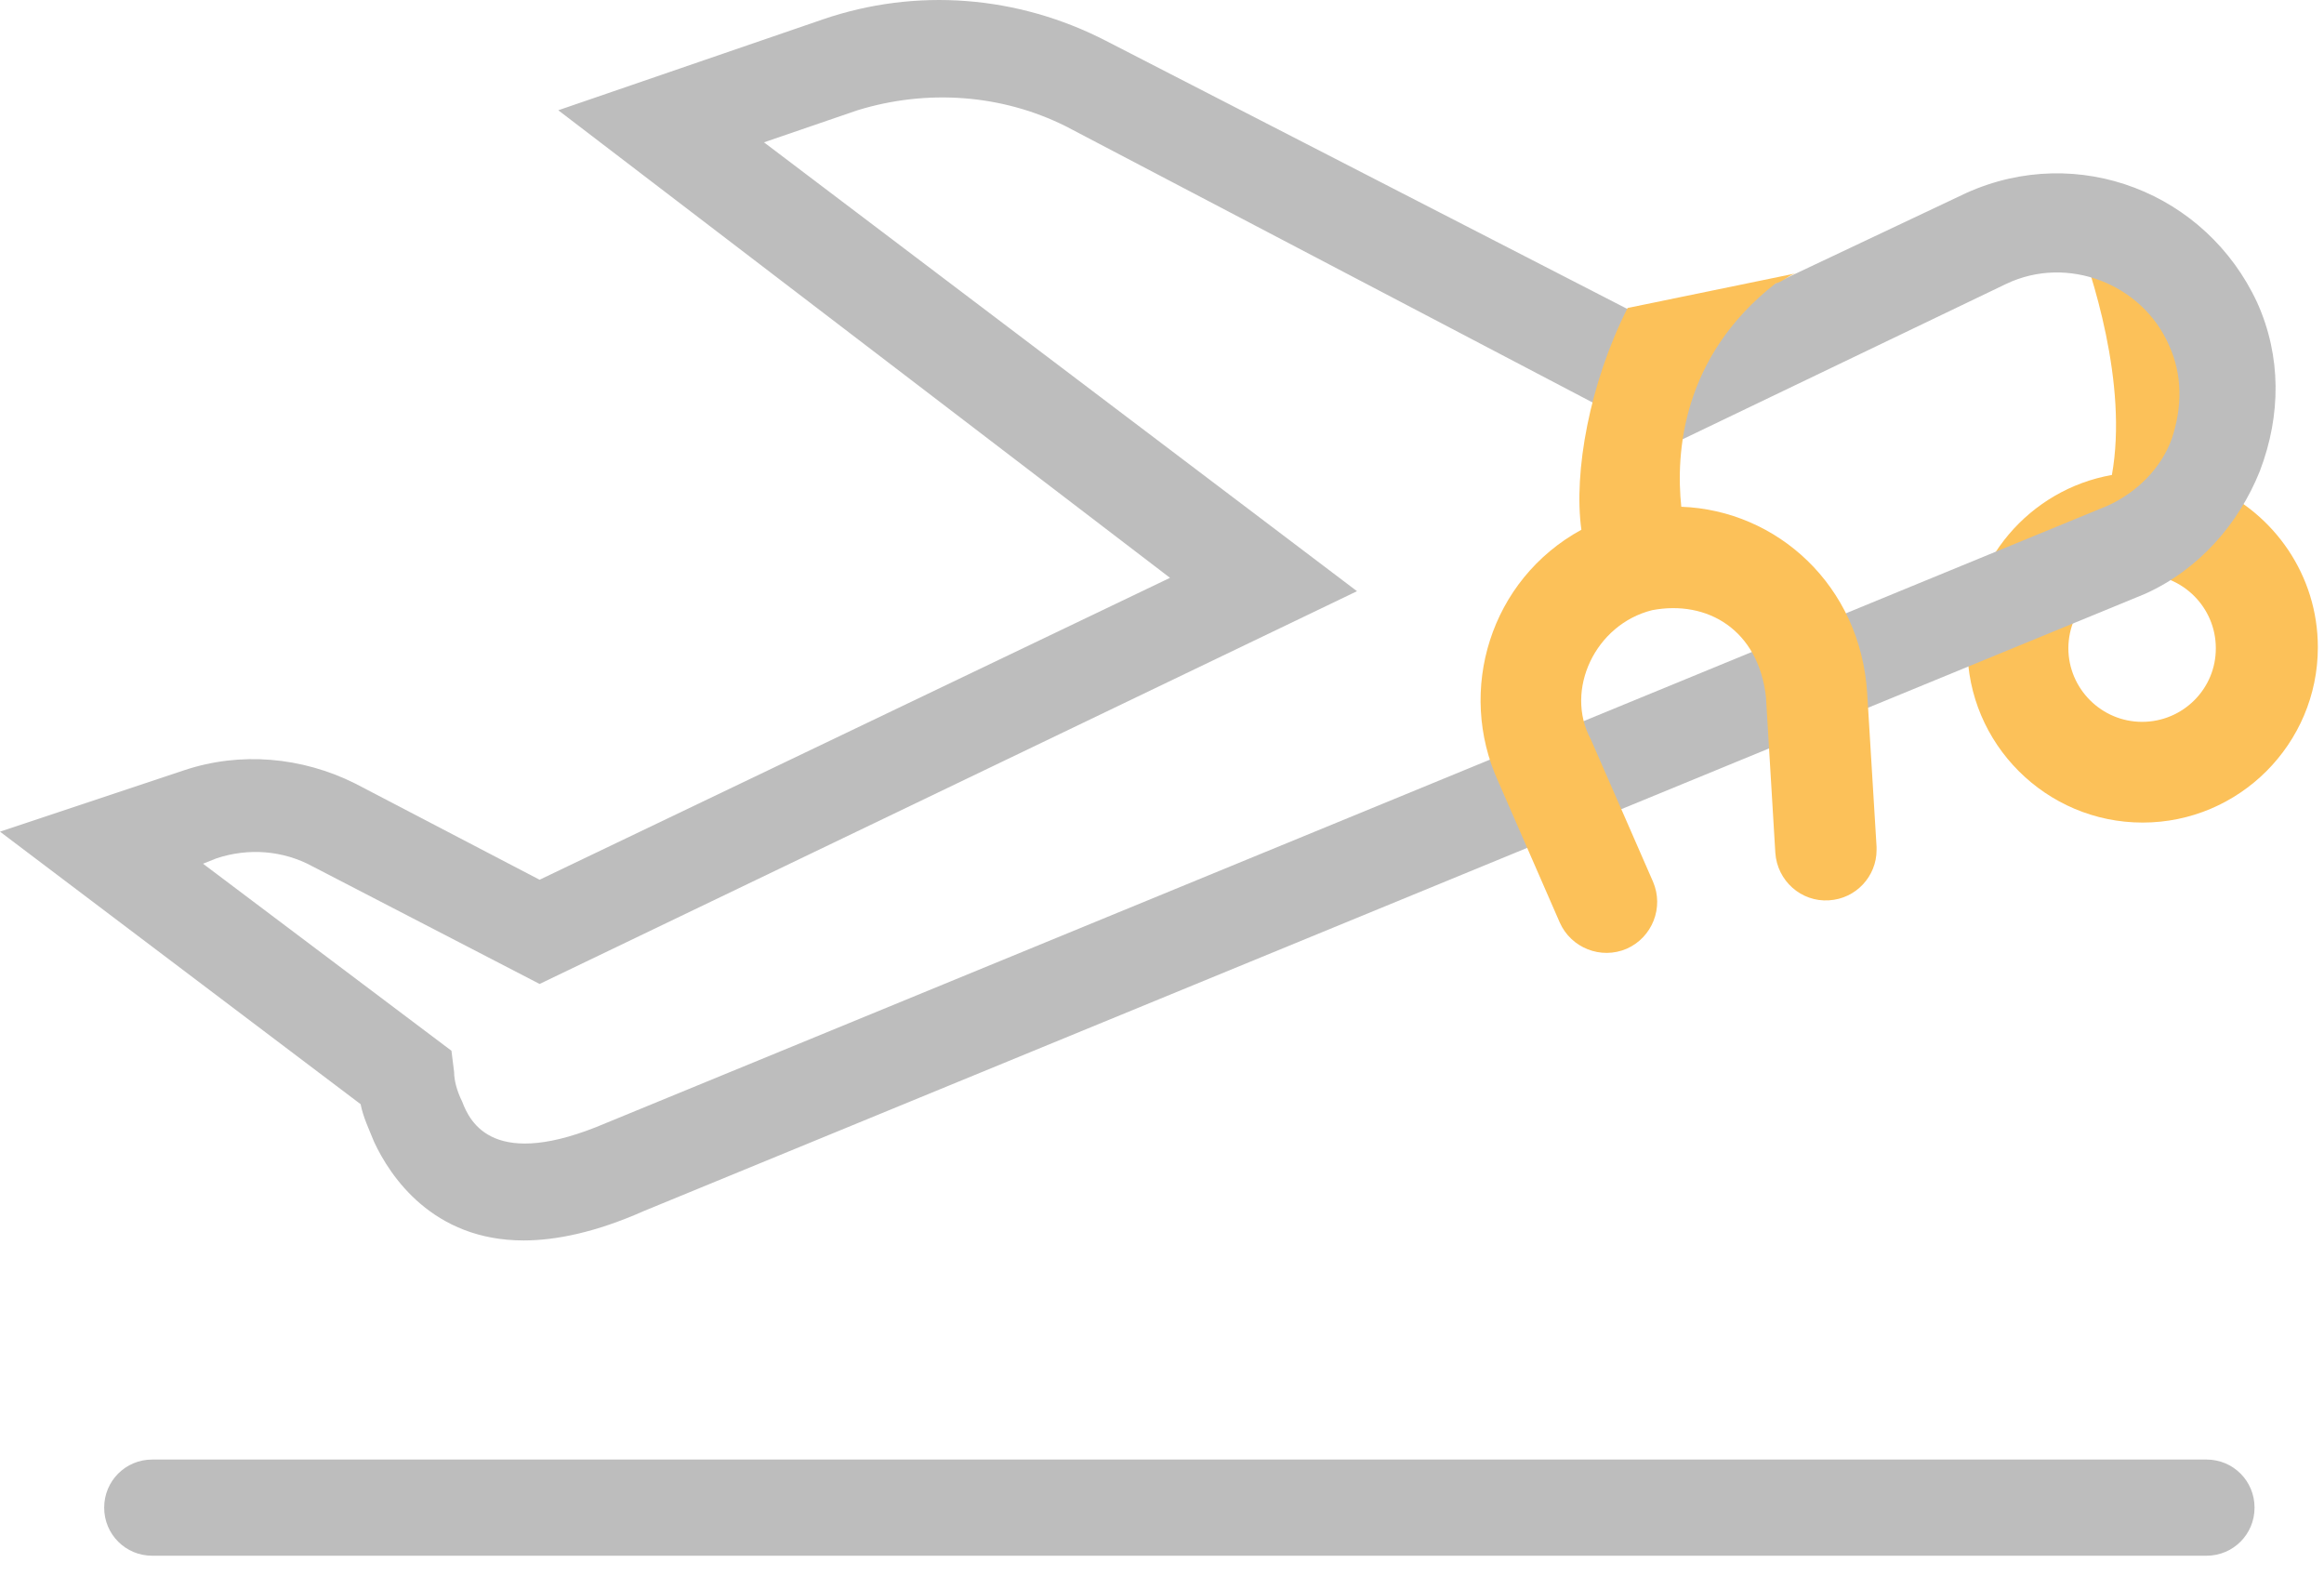 <?xml version="1.0" encoding="UTF-8"?>
<svg id="SVGDoc" width="87" height="59" xmlns="http://www.w3.org/2000/svg" version="1.1" xmlns:xlink="http://www.w3.org/1999/xlink" xmlns:avocode="https://avocode.com/" viewBox="0 0 87 59"><defs></defs><desc>Generated with Avocode.</desc><g><g><title>Group 146</title><g><title>Path 261</title><path d="M80.19,27.017c-1.52,0 -2.76,-1.24 -2.76,-2.76c0.01,-1.52 1.24,-2.76 2.76,-2.76c1.52,0 2.76,1.24 2.76,2.76c0.01,1.52 -1.23,2.76 -2.76,2.76zM82.82,18.207c0.47,-2.98 -0.1,-6.13 -0.76,-8.48c-1.59,-0.52 -3.22,-0.94 -4.41,-1.22c0.67,1.74 2.02,5.86 1.41,9.27c-3.07,0.54 -5.41,3.23 -5.41,6.45c0,3.62 2.95,6.56 6.56,6.56c3.62,0 6.56,-2.95 6.56,-6.56c0,-2.69 -1.63,-5 -3.95,-6.02z" fill="#fcc159" fill-opacity="1"></path></g><g><title>Group 145</title><g><title>Group 144</title><g><title>Path 262</title><path d="M8.1,32.127c1.2,-0.4 2.5,-0.3 3.6,0.3l8.5,4.4l30.6,-14.7l-22.2,-16.8l3.5,-1.2c2.6,-0.8 5.4,-0.6 7.8,0.6l22.7,11.9l12.5,-6c2.3,-1.1 5.1,0 6.1,2.3c0.5,1.1 0.5,2.3 0.1,3.5c-0.4,1.1 -1.3,2 -2.4,2.5l-56.2,23.1c-4.2,1.8 -5.1,0 -5.4,-0.8c-0.2,-0.4 -0.3,-0.8 -0.3,-1.1l-0.1,-0.8l-9.3,-7zM19.6,46.427c1.2,0 2.7,-0.3 4.5,-1.1l56.2,-23.1c2,-0.9 3.5,-2.6 4.3,-4.6c0.8,-2.1 0.8,-4.3 -0.1,-6.3c-1.9,-4.1 -6.7,-6 -10.9,-4.1l-11,5.2l-21.2,-10.9c-3.3,-1.7 -7.1,-2 -10.6,-0.8l-9.9,3.4l22.9,17.5l-23.6,11.3l-6.9,-3.6c-2,-1 -4.3,-1.2 -6.4,-0.5l-6.9,2.3l13.5,10.2c0.1,0.5 0.3,0.9 0.5,1.4c0.6,1.3 2.2,3.7 5.6,3.7z" fill="#bdbdbd" fill-opacity="1"></path></g><g><title>Path 263</title><path d="M82.6,58.227h-76.9c-1,0 -1.8,-0.8 -1.8,-1.8c0,-1 0.8,-1.8 1.8,-1.8h76.9c1,0 1.8,0.8 1.8,1.8c0,1 -0.8,1.8 -1.8,1.8z" fill="#bdbdbd" fill-opacity="1"></path></g></g></g><g><title>Path 264</title><path d="M67.25,10.227c-0.24,0.04 -0.54,0.34 -0.78,0.38c-3.52,2.75 -3.74,6.37 -3.53,8.36c3.58,0.13 6.71,2.94 6.96,6.99l0.35,5.74c0,0.04 0,0.08 0,0.12c0,0.98 -0.77,1.82 -1.78,1.88c-1.04,0.07 -1.94,-0.73 -2.01,-1.78l-0.35,-5.82c-0.28,-2.53 -2.2,-3.65 -4.26,-3.26c-2.13,0.53 -3.29,2.99 -2.3,4.83l2.33,5.33c0.42,0.97 -0.03,2.09 -0.98,2.51c-0.97,0.42 -2.09,-0.03 -2.51,-0.98l-2.3,-5.27c-1.56,-3.41 -0.31,-7.56 3.11,-9.43c-0.3,-2.15 0.31,-5.5 1.73,-8.3" fill="#fcc159" fill-opacity="1"></path></g></g></g></svg>